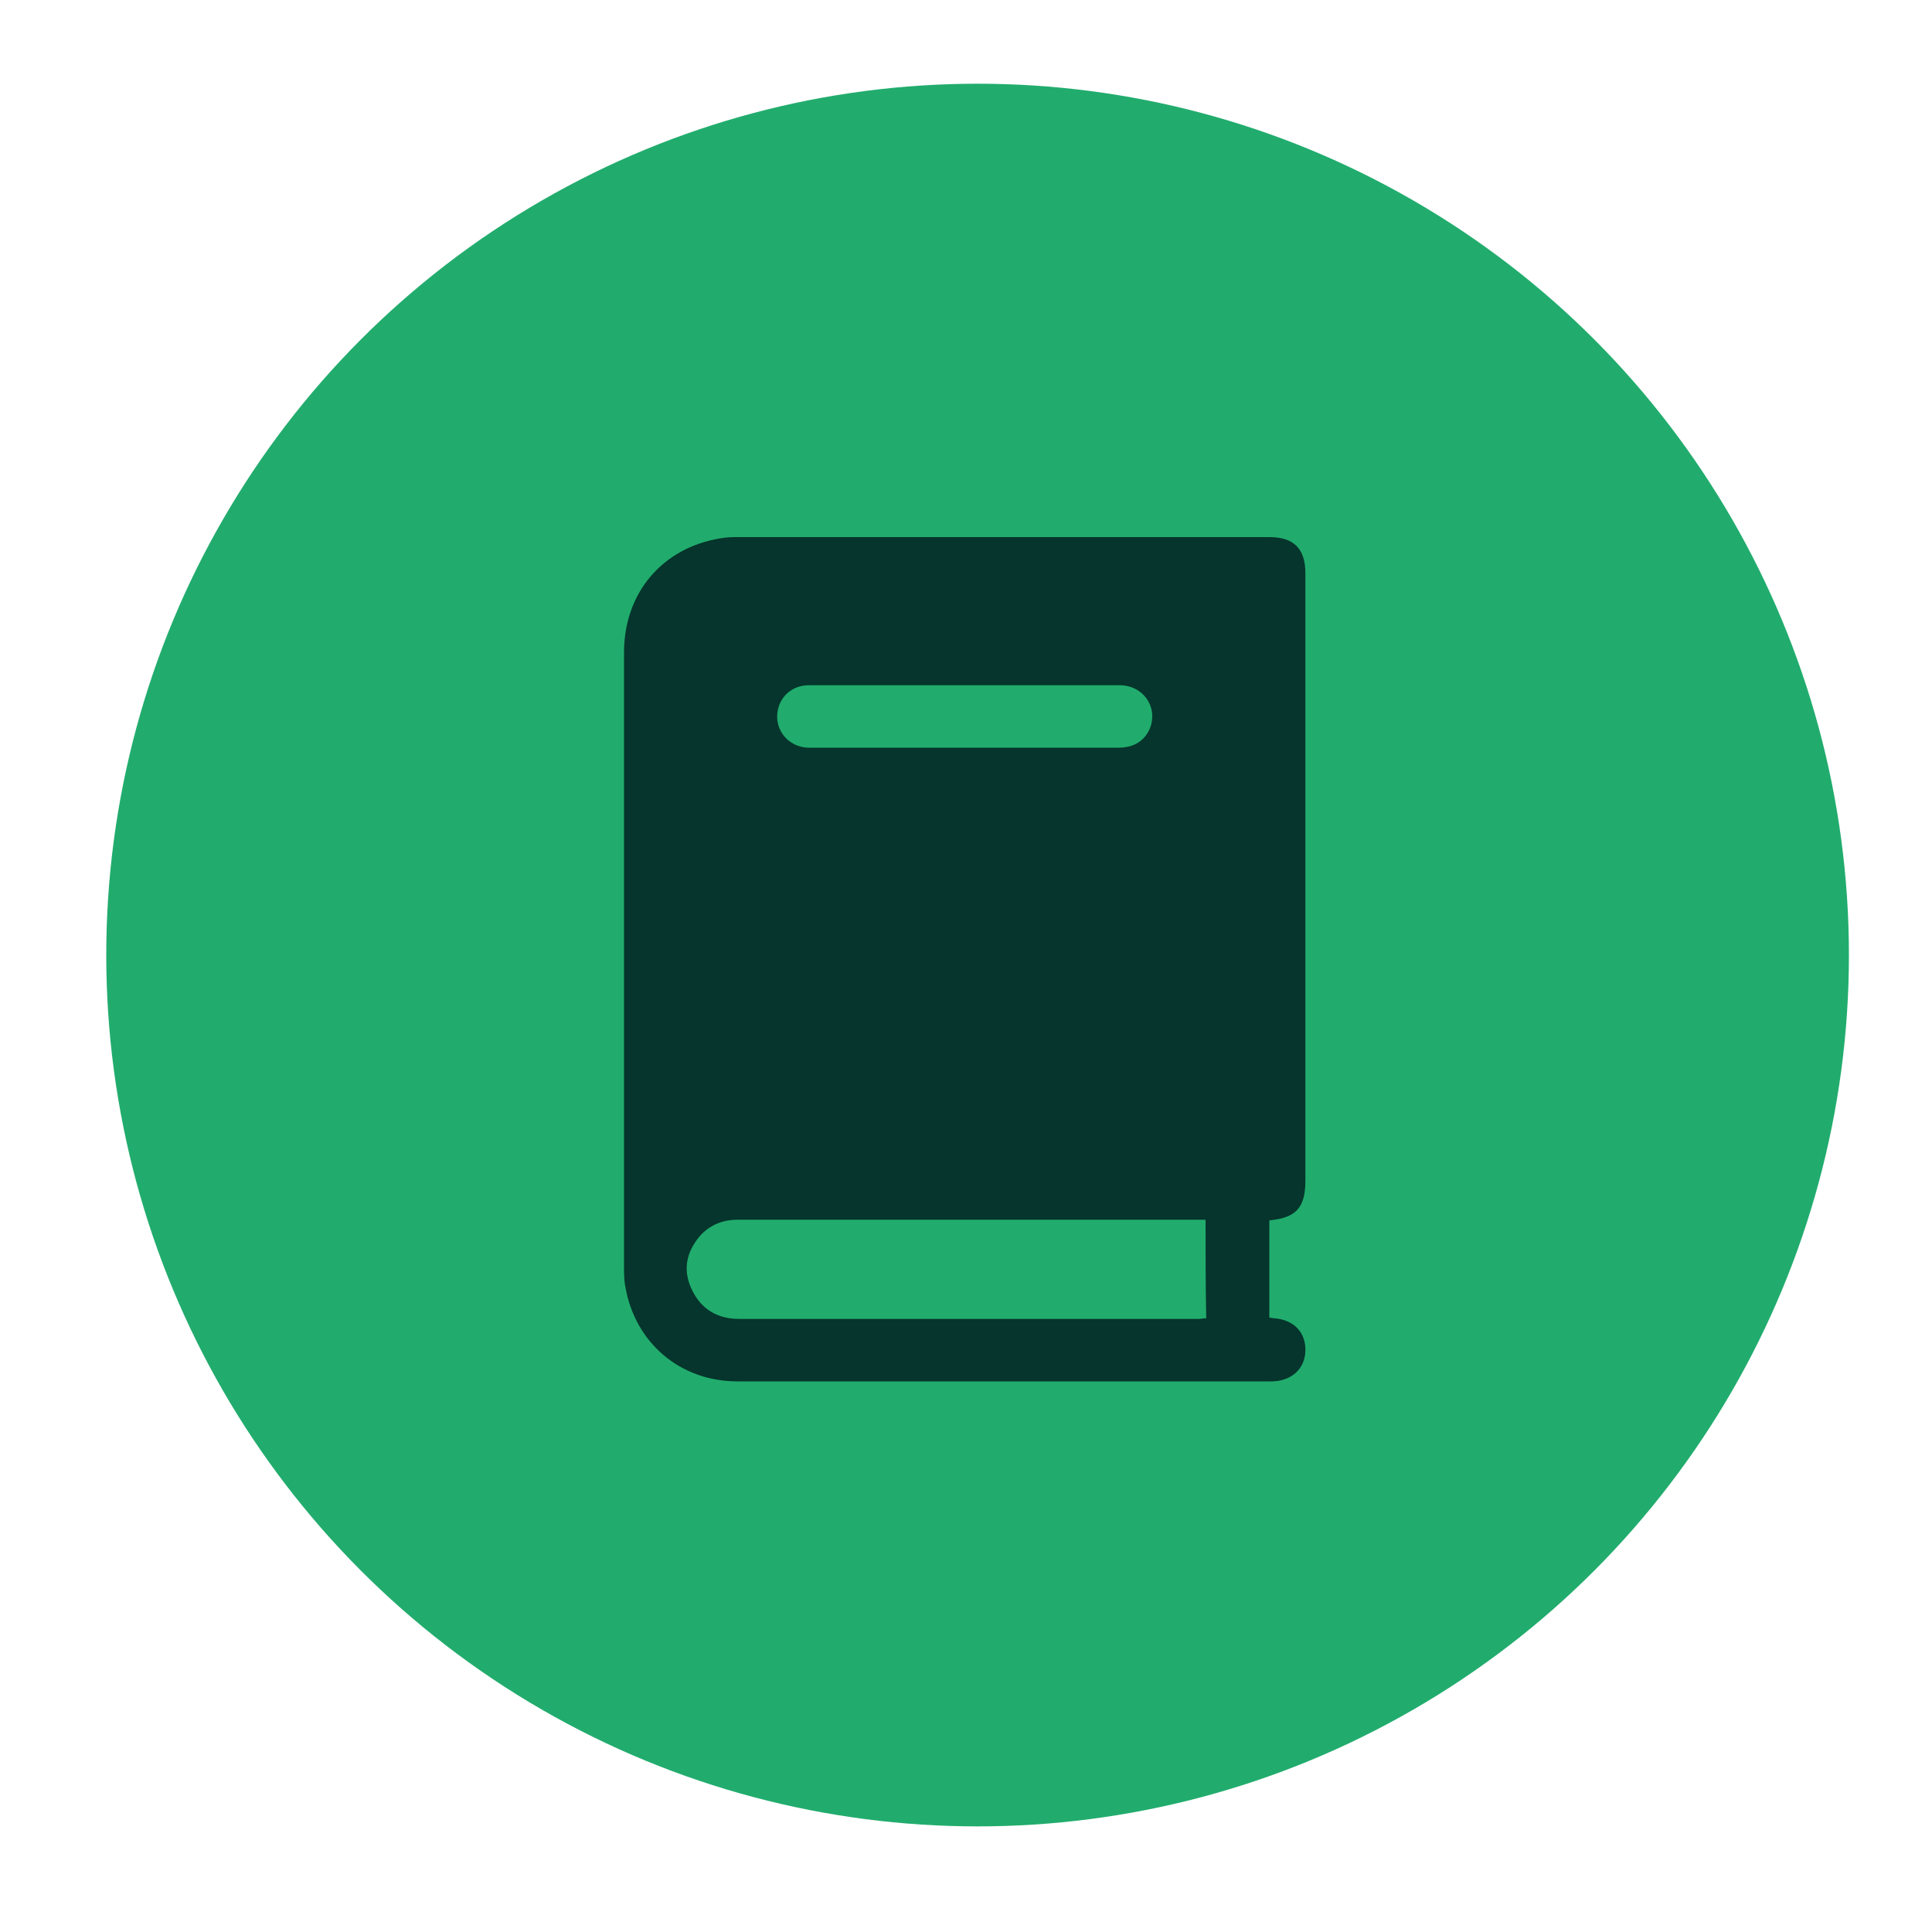<svg xmlns="http://www.w3.org/2000/svg" xmlns:xlink="http://www.w3.org/1999/xlink" id="Layer_1" x="0px" y="0px" viewBox="0 0 300 300" style="enable-background:new 0 0 300 300;" xml:space="preserve"><style type="text/css">	.st0{fill:#05352C;}	.st1{fill:#21AC6D;}	.st2{fill:#F2F2F2;}</style><circle class="st1" cx="151.8" cy="148.3" r="135.3"></circle><g>	<g>		<path class="st0" d="M197.1,189.5c0,5.1,0,10,0,15.1c0.3,0,0.5,0.1,0.7,0.1c3.1,0.2,5,2.2,4.9,5.1c-0.1,2.8-2.2,4.7-5.3,4.7    c-15.1,0-30.2,0-45.3,0c-12.5,0-25.1,0-37.6,0c-8.9,0-15.9-6-17.4-14.7c-0.2-1-0.2-2.1-0.2-3.1c0-31.8,0-63.6,0-95.4    c0-9.2,5.9-16.2,14.9-17.7c1-0.2,2-0.2,3-0.2c27.4,0,54.9,0,82.3,0c3.8,0,5.6,1.8,5.6,5.6c0,31.4,0,62.9,0,94.3    C202.7,187.5,201.3,189.1,197.1,189.5z M187.2,189.4c-0.7,0-1.2,0-1.7,0c-17.3,0-34.7,0-52,0c-6.3,0-12.7,0-19,0    c-2.5,0-4.7,1-6.2,3c-1.9,2.5-2.2,5.2-0.8,8c1.5,3,4,4.4,7.3,4.4c23.8,0,47.5,0,71.3,0c0.4,0,0.8-0.1,1.2-0.1    C187.2,199.6,187.2,194.6,187.2,189.4z M149.7,116.1c8,0,16,0,24,0c2.4,0,4.1-1.1,4.9-3.1c1.2-3.3-1.1-6.6-4.8-6.6    c-12.2,0-24.3,0-36.5,0c-3.9,0-7.8,0-11.7,0c-2.1,0-3.9,1.2-4.6,3.1c-1.2,3.3,1.1,6.6,4.7,6.6    C133.7,116.1,141.7,116.1,149.7,116.1z"></path>	</g></g></svg>